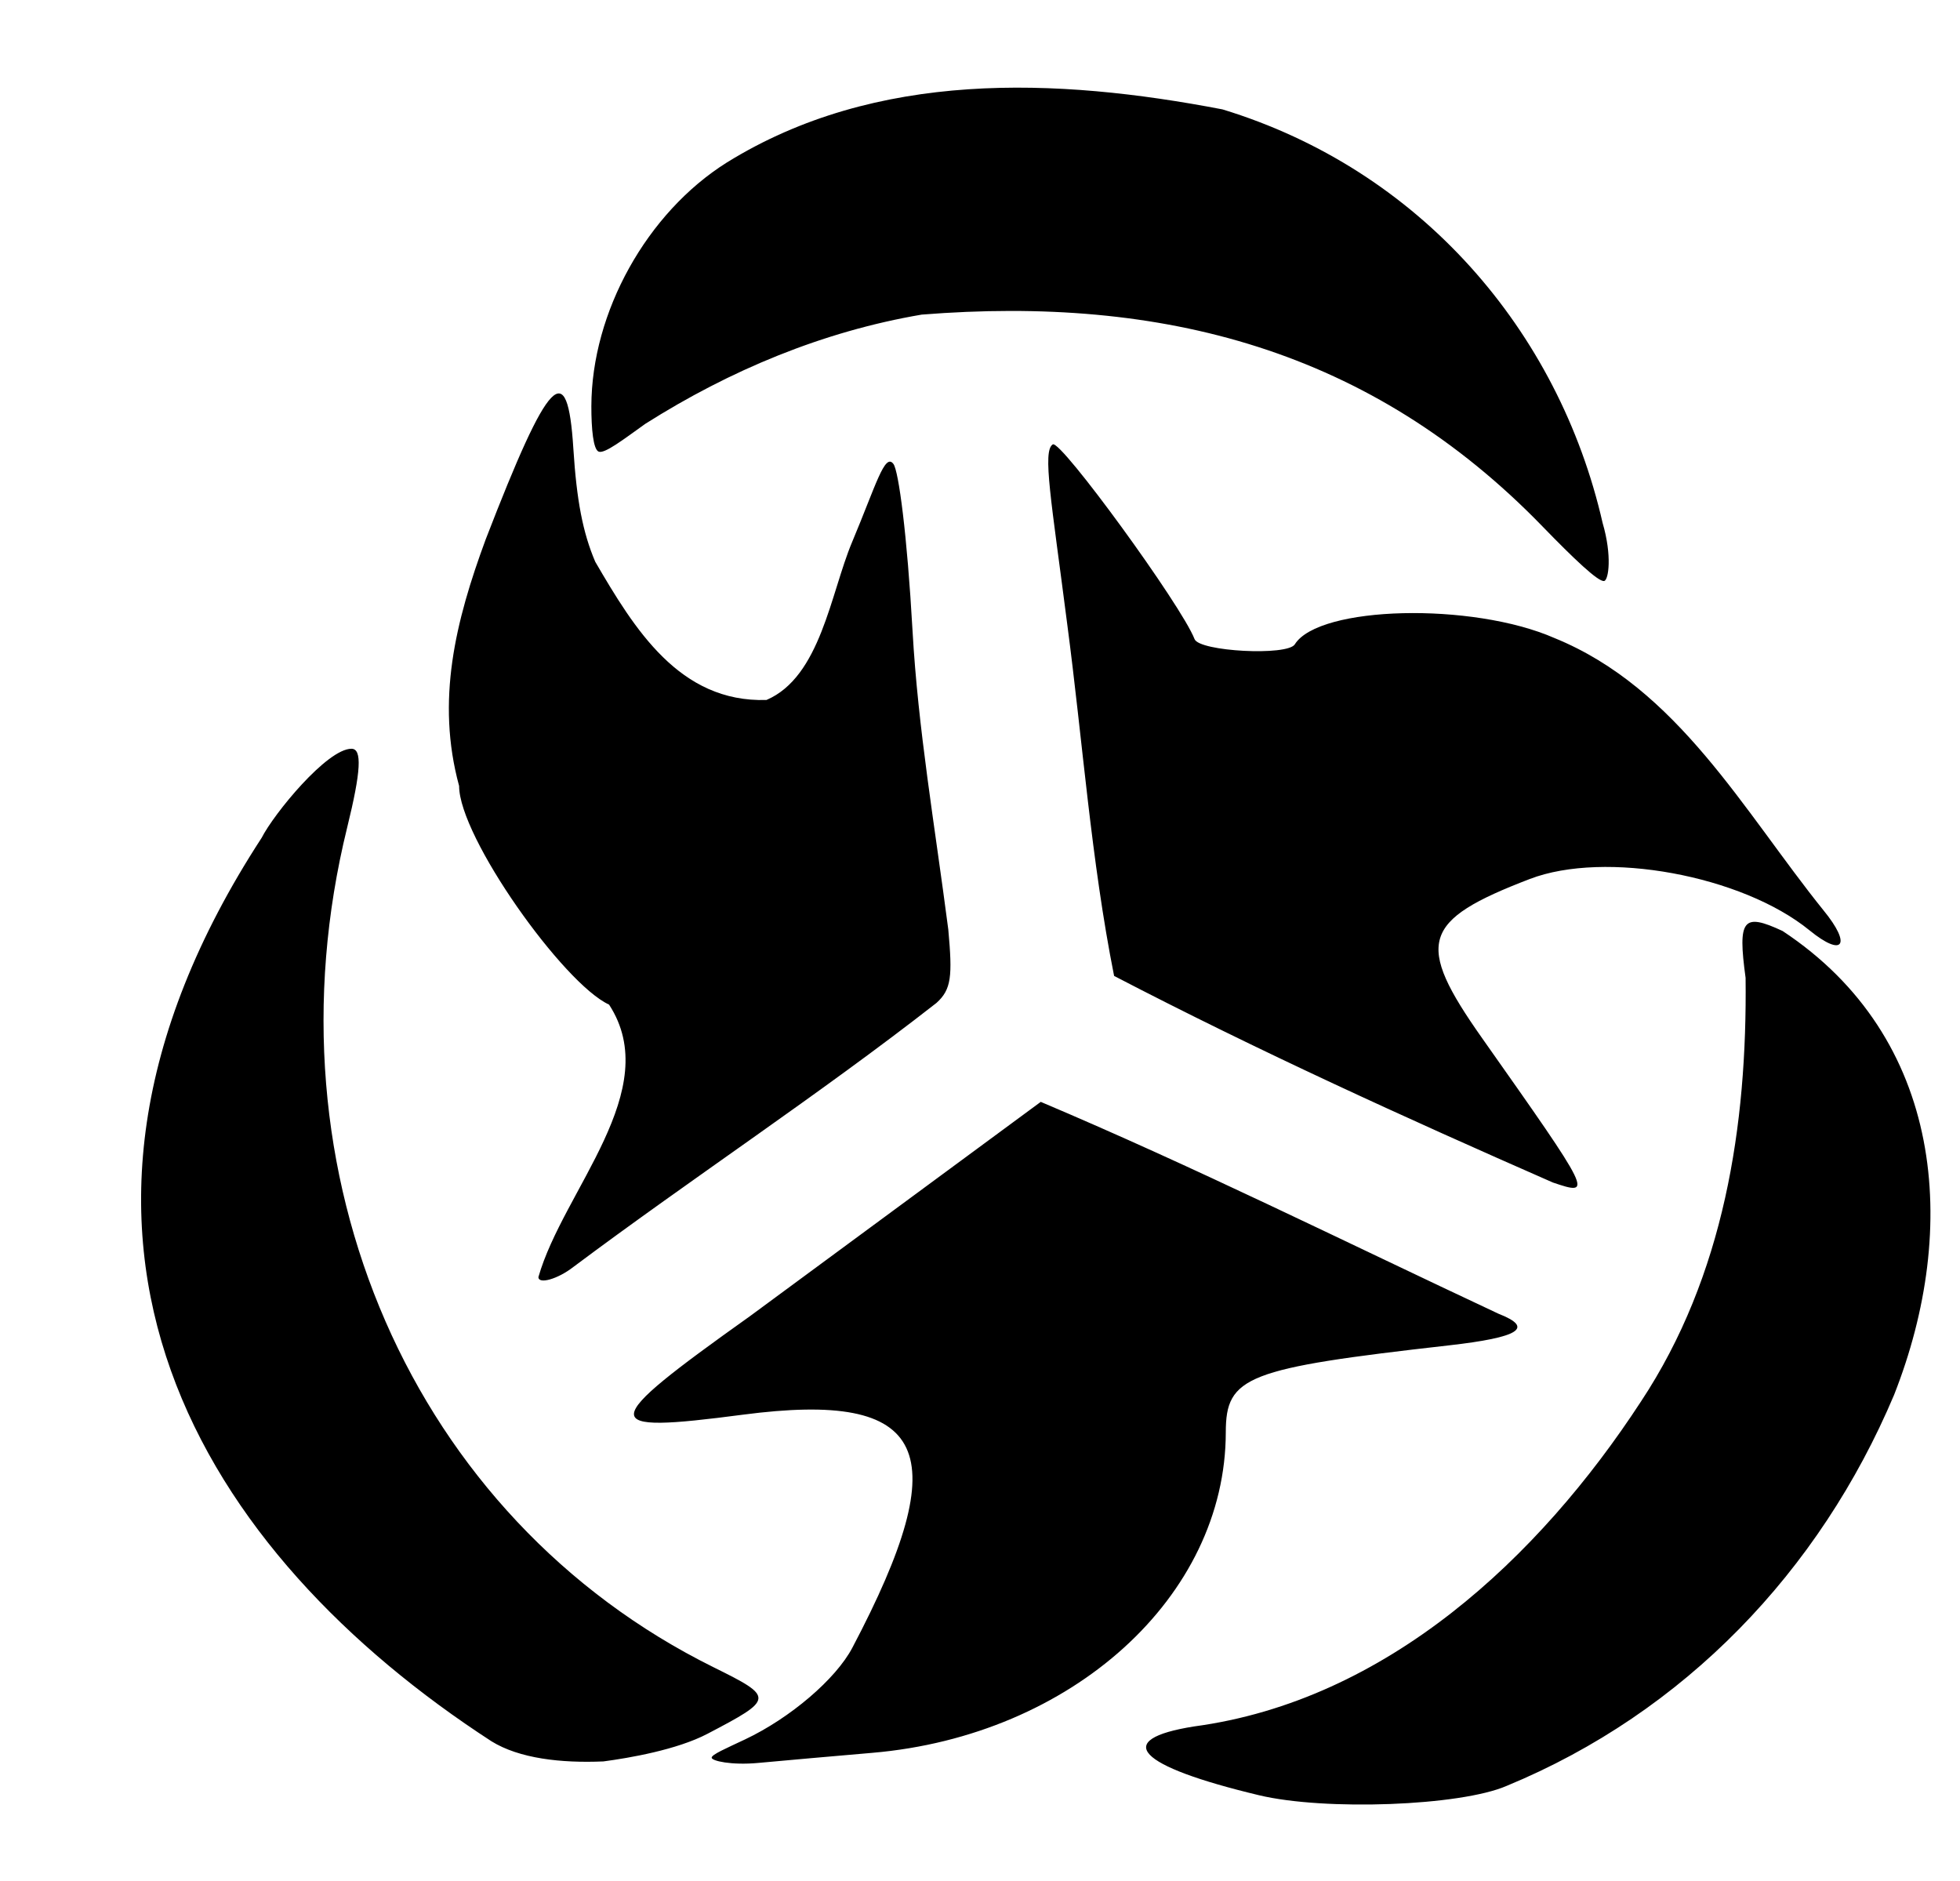 <?xml version="1.0" encoding="UTF-8"?> <svg xmlns="http://www.w3.org/2000/svg" height="2399" viewBox="-20.369 -1.679 296.845 263.663" width="2500"><path d="m170.278 259.583c-18.488-4.424-22.265-8.43-9.816-10.408 29.153-3.906 52.259-25.542 67.695-49.208 12.59-19.025 16.105-41.767 15.846-64.16-1.213-8.891-.414-9.901 5.607-7.092 24.43 16.145 26.866 44.936 16.878 70.259-11.27 26.68-31.725 48.078-58.674 59.201-7.002 3.04-27.503 3.809-37.536 1.408zm-116.22-8.167c-43.445-28.197-74.427-75.96-34.8-136.814 1.855-3.641 9.89-13.487 13.603-13.487 1.636 0 1.452 3.385-.65 11.922-12.904 52.411 9.855 104.58 55.477 127.167 9.255 4.575 9.19 4.791-.921 10.088-4.606 2.413-11.821 3.656-15.745 4.177-6.424.277-12.746-.438-16.964-3.053zm33.355 2.487c.009-.483 2.176-1.403 5.057-2.766 6.848-3.239 13.747-9.133 16.25-13.883 15.78-29.944 11.54-38.973-16.568-35.293-22.229 2.91-22.137 1.605 1.053-14.912l44.05-32.459c23.404 9.905 45.406 20.873 69.308 32.077 5.476 2.141 3.216 3.586-7.508 4.8-30.687 3.474-33.765 4.674-33.777 13.17-.033 24.87-23.296 45.952-53.555 48.534-5.505.47-13.275 1.158-17.266 1.528-4.053.376-7.052-.305-7.044-.796zm-26.238-72.787c3.75-13.15 19.146-28.283 10.699-41.255-6.895-3.152-22.71-25.367-22.71-33.109-3.522-12.924-.565-24.913 4.028-37.349 9.599-24.825 12.391-27.716 13.274-13.74.498 7.876 1.436 12.726 3.316 17.137 5.923 10.158 12.751 21.336 25.93 20.929 8.194-3.512 9.705-16.143 12.969-23.909 3.594-8.552 4.948-13.59 6.26-11.835.79 1.055 2.073 10.654 2.894 25.247.84 14.936 3.36 29.405 5.416 45.254.643 7.08.481 9.072-1.79 11.12-17.851 13.945-36.93 26.471-55.008 39.995-2.327 1.816-5.278 2.663-5.278 1.515zm153.645-14.312c-22.421-9.835-44.736-19.994-66.457-31.287-3.488-17.505-4.76-35.575-7.1-53.278-2.391-18.659-3.793-26.23-2.185-27.216 1.198-.735 19.508 24.41 21.47 29.487.73 1.885 14.069 2.582 15.183.793 3.642-5.848 26.883-6.41 39.329-.952 18.689 7.6 28.666 26.243 40.747 41.24 4.311 5.26 2.968 7.172-2.123 3.023-10.222-8.331-30.987-12.142-42.367-7.775-16.41 6.296-17.413 9.645-7.215 24.105 16.746 23.744 16.835 23.927 10.718 21.86zm-1.501-99.279c-26.06-26.934-57.69-35.052-94.089-32.156-14.988 2.55-29.078 8.444-41.861 16.536-3.321 2.368-6.18 4.587-7.074 4.213-.813-.34-1.109-3.432-1.102-6.882.03-14.229 8.404-29.294 20.509-36.895 22.613-14.02 49.912-12.88 75.071-8.05 29.886 9.11 50.918 33.455 57.577 62.632 1.457 4.973.904 8.622.243 8.784-.86.21-4.65-3.42-9.274-8.182z"></path></svg> 